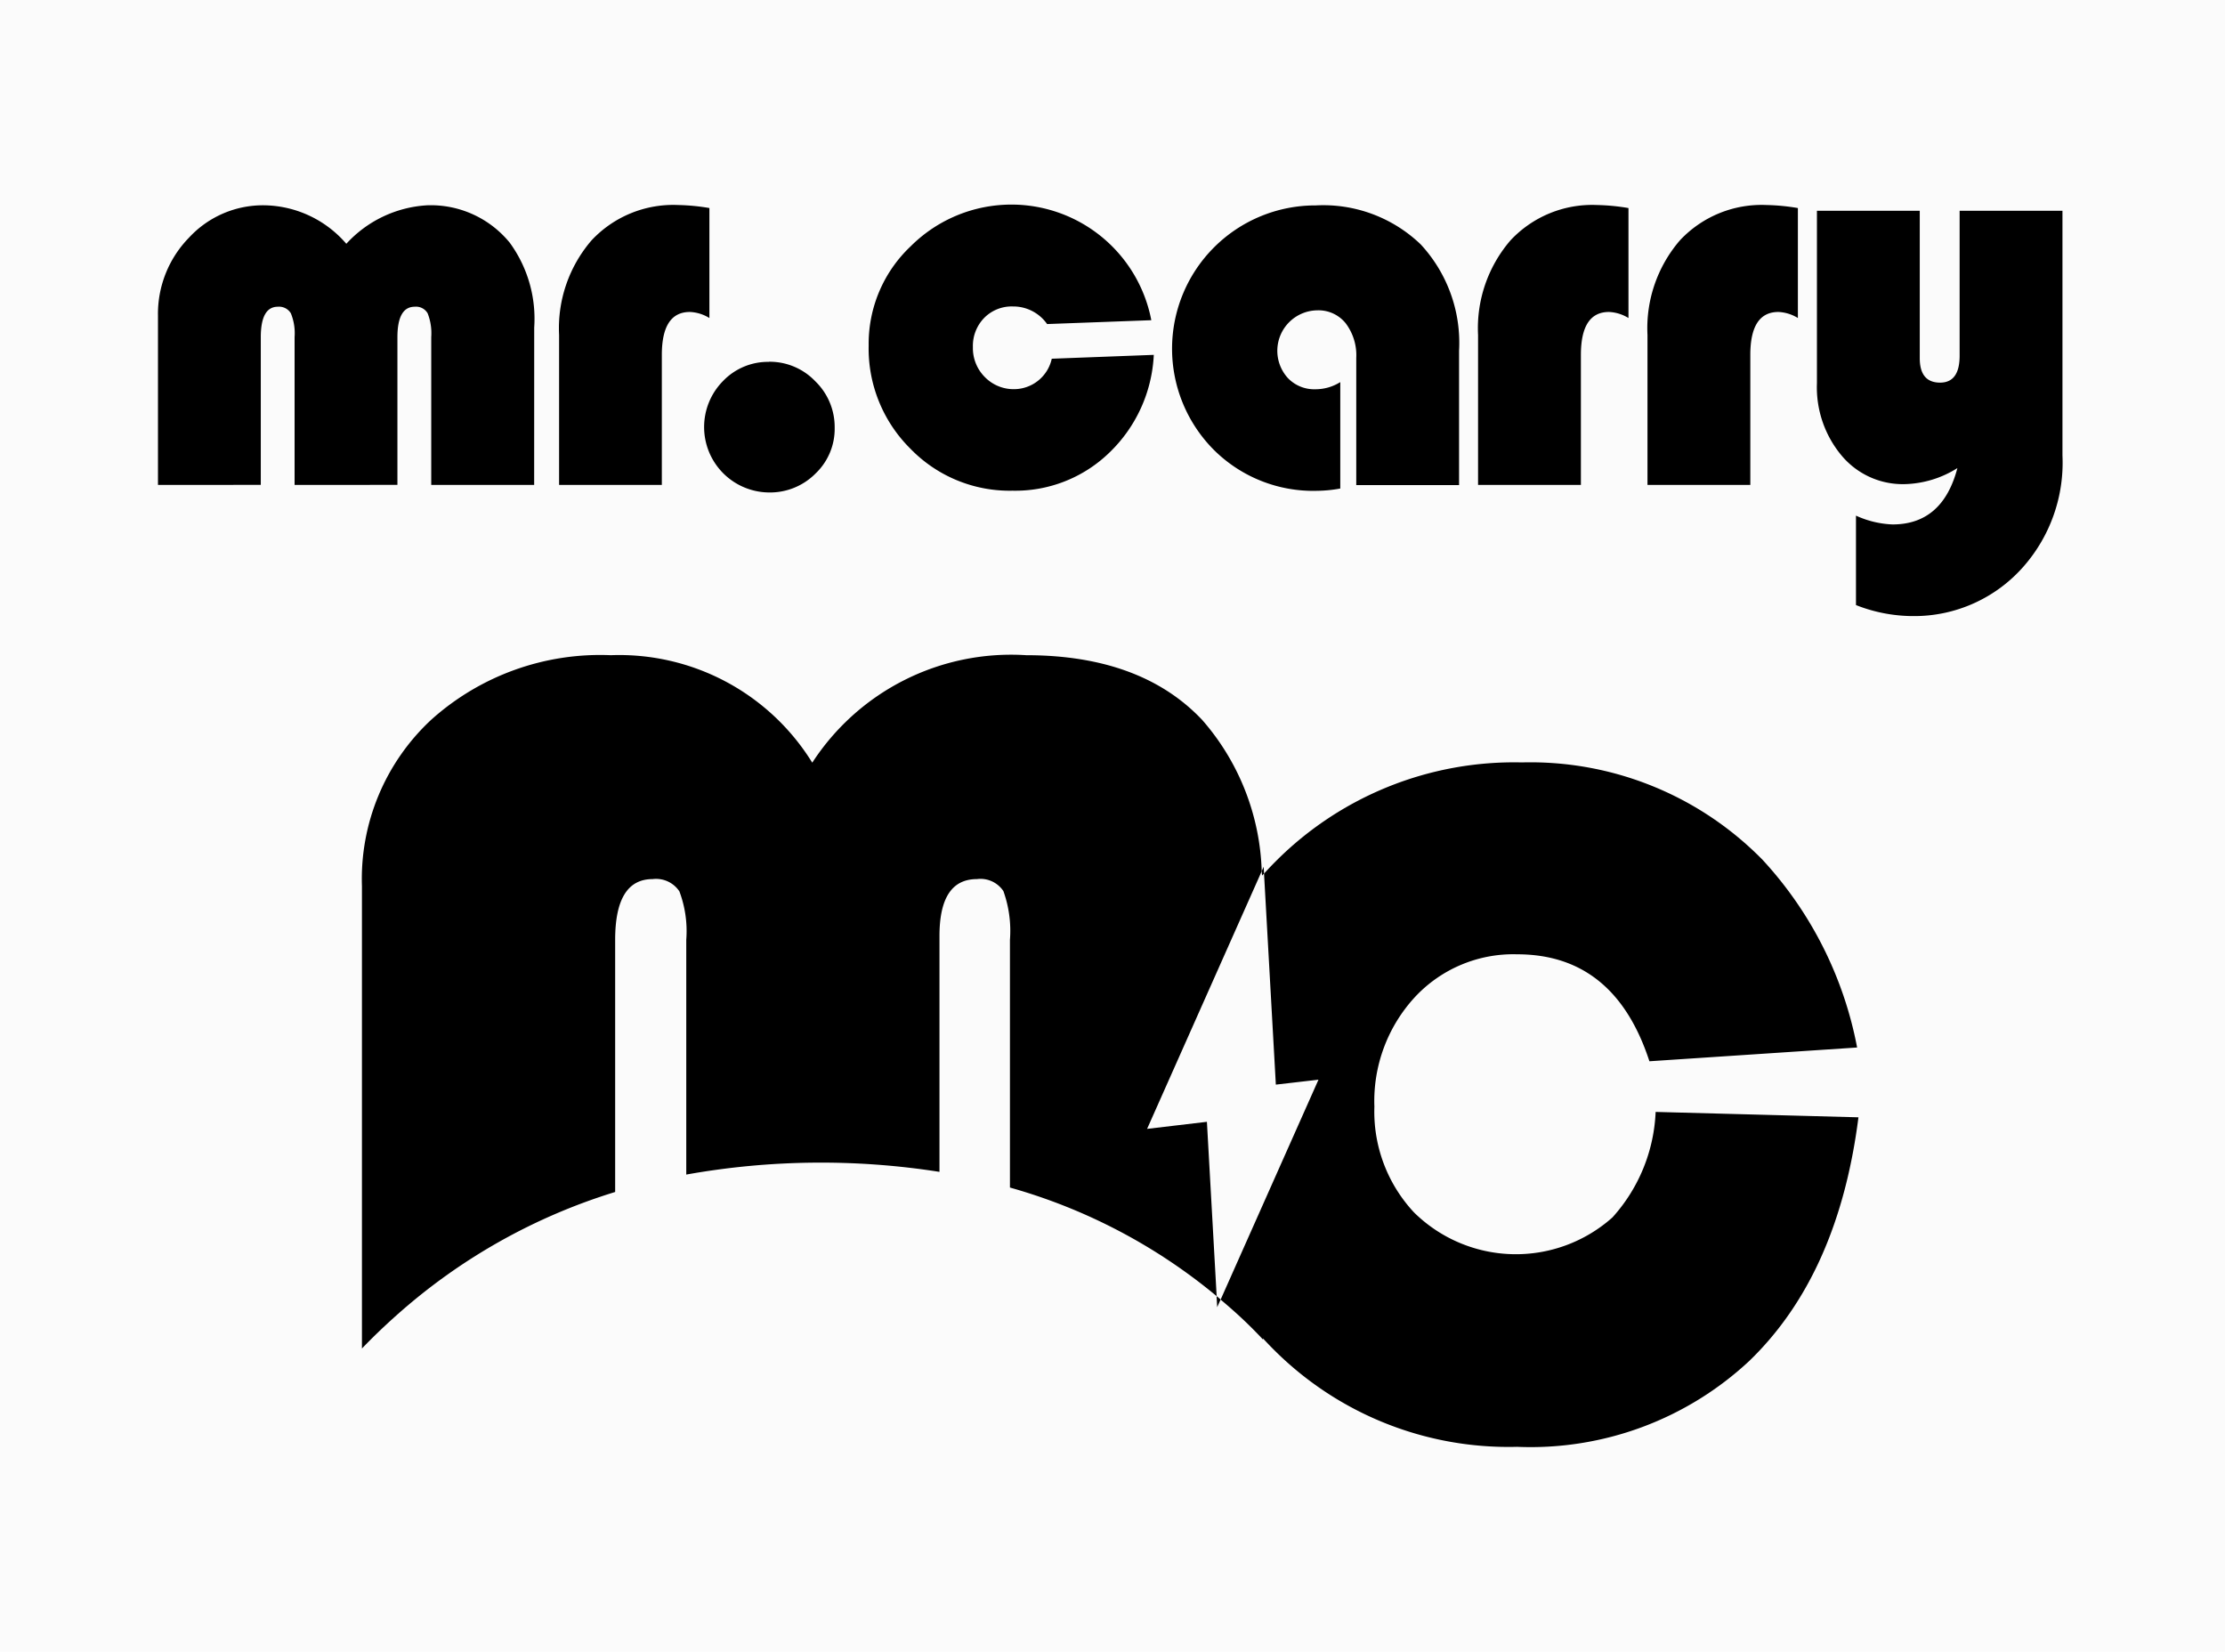 <svg xmlns="http://www.w3.org/2000/svg" xmlns:xlink="http://www.w3.org/1999/xlink" width="97" height="72" viewBox="0 0 97 72"><defs><clipPath id="a"><rect width="97" height="72" transform="translate(0.2)"/></clipPath></defs><g transform="translate(-133 -1325)"><rect width="97" height="72" transform="translate(133 1325)" fill="#fbfbfb"/><g transform="translate(132.8 1325)" clip-path="url(#a)"><path d="M97.125,133.1l.059-.132,4.938-11.1a10.493,10.493,0,0,0-2.6-6.6q-2.665-2.815-7.668-2.816a10.333,10.333,0,0,0-9.326,4.685,9.89,9.89,0,0,0-8.783-4.685,11.021,11.021,0,0,0-7.831,2.816,9.478,9.478,0,0,0-3.018,7.258v20.148q.713-.742,1.508-1.449a25.585,25.585,0,0,1,9.531-5.374V124.858q0-2.645,1.631-2.646a1.221,1.221,0,0,1,1.169.534,4.928,4.928,0,0,1,.3,2.112v10.234a33.339,33.339,0,0,1,11.039-.118V124.688q0-2.476,1.631-2.476a1.2,1.2,0,0,1,1.155.522,5.125,5.125,0,0,1,.286,2.124v10.8a24.463,24.463,0,0,1,9.012,4.734l-.425-7.6Z" transform="translate(-46.917 -83.891)"/><path d="M229.255,146.074a7.307,7.307,0,0,1-1.884,4.6,6.324,6.324,0,0,1-8.649-.219,6.43,6.43,0,0,1-1.728-4.611,6.687,6.687,0,0,1,1.759-4.767,5.86,5.86,0,0,1,4.465-1.874q4.247,0,5.766,4.663l9.055-.6a16.608,16.608,0,0,0-4.122-8.181,14.166,14.166,0,0,0-10.491-4.246,14.665,14.665,0,0,0-10.752,4.33c-.17.169-.331.341-.491.515l.515,9.2,1.859-.215-.059.132-4.207,9.454c.218.184.434.37.647.562q.625.562,1.2,1.179v-.048c.146.158.294.314.449.468a14.463,14.463,0,0,0,10.627,4.257,13.973,13.973,0,0,0,10.127-3.747q3.882-3.748,4.756-10.617Z" transform="translate(-156.877 -97.604)"/><path d="M217.443,149.047l-.017-.294-.086.193c.005.064.012.126.016.191.028-.03.058-.06.086-.09" transform="translate(-162.136 -110.97)"/><path d="M209.623,222.918l.15-.336-.177-.146Z" transform="translate(-156.359 -165.937)"/><path d="M44.3,47.423H39.813V40.975a2.373,2.373,0,0,0-.156-1.031.583.583,0,0,0-.563-.288q-.755,0-.755,1.33v6.436H33.856V40.975a2.293,2.293,0,0,0-.162-1.031.6.6,0,0,0-.569-.288q-.743,0-.743,1.33v6.436H27.9V40.064a4.754,4.754,0,0,1,1.355-3.422,4.387,4.387,0,0,1,3.284-1.408,4.805,4.805,0,0,1,3.572,1.678,5.177,5.177,0,0,1,3.524-1.678,4.441,4.441,0,0,1,3.6,1.63,5.624,5.624,0,0,1,1.067,3.7Z" transform="translate(-20.813 -26.285)"/><path d="M103.3,35.318v4.794a1.764,1.764,0,0,0-.851-.264q-1.223,0-1.223,1.87v5.669H96.747V40.855a5.867,5.867,0,0,1,1.415-4.129,4.877,4.877,0,0,1,3.776-1.54,9.19,9.19,0,0,1,1.366.132" transform="translate(-72.173 -26.249)"/><path d="M124.461,62.084a2.747,2.747,0,0,1,2.02.851,2.776,2.776,0,0,1,.845,2.026,2.688,2.688,0,0,1-.839,2,2.791,2.791,0,0,1-2.026.821,2.852,2.852,0,0,1-2-4.86,2.716,2.716,0,0,1,2-.833" transform="translate(-90.738 -46.315)"/><path d="M157.868,41.887l4.447-.168a6.321,6.321,0,0,1-1.93,4.255,5.887,5.887,0,0,1-4.231,1.666,6.024,6.024,0,0,1-4.453-1.834,6.143,6.143,0,0,1-1.816-4.495,5.841,5.841,0,0,1,1.834-4.327,6.211,6.211,0,0,1,10.488,3.224l-4.543.168a1.8,1.8,0,0,0-1.486-.767,1.682,1.682,0,0,0-1.258.5,1.745,1.745,0,0,0-.491,1.271,1.785,1.785,0,0,0,.521,1.307,1.754,1.754,0,0,0,1.3.527,1.69,1.69,0,0,0,1.618-1.33" transform="translate(-111.815 -26.25)"/><path d="M209.387,42.941v4.639a5.912,5.912,0,0,1-1.007.1,6.142,6.142,0,0,1-4.494-1.774,6.247,6.247,0,0,1,4.435-10.667,6.13,6.13,0,0,1,4.573,1.7,6.312,6.312,0,0,1,1.672,4.632v5.861h-4.482V41.886a2.311,2.311,0,0,0-.462-1.51,1.52,1.52,0,0,0-1.241-.563,1.764,1.764,0,0,0-1.271,2.96,1.586,1.586,0,0,0,1.187.48,2.035,2.035,0,0,0,1.091-.312" transform="translate(-150.757 -26.285)"/><path d="M261.035,35.318v4.794a1.763,1.763,0,0,0-.851-.264q-1.223,0-1.223,1.87v5.669h-4.483V40.855a5.866,5.866,0,0,1,1.414-4.129,4.878,4.878,0,0,1,3.776-1.54,9.183,9.183,0,0,1,1.366.132" transform="translate(-189.841 -26.249)"/><path d="M290.114,35.318v4.794a1.763,1.763,0,0,0-.851-.264q-1.223,0-1.223,1.87v5.669h-4.483V40.855a5.866,5.866,0,0,1,1.414-4.129,4.878,4.878,0,0,1,3.776-1.54,9.183,9.183,0,0,1,1.366.132" transform="translate(-211.534 -26.249)"/><path d="M314.34,53.365v-3.9a4.212,4.212,0,0,0,1.594.384q2.182,0,2.828-2.457a4.5,4.5,0,0,1-2.3.7,3.477,3.477,0,0,1-2.745-1.241,4.64,4.64,0,0,1-1.079-3.158V36.177h4.483V42.6q0,1.067.887,1.067.851,0,.851-1.175V36.177h4.483V46.844a6.859,6.859,0,0,1-1.678,4.818,6.334,6.334,0,0,1-4.842,2.182,6.809,6.809,0,0,1-2.481-.48" transform="translate(-233.228 -26.988)"/></g></g></svg>